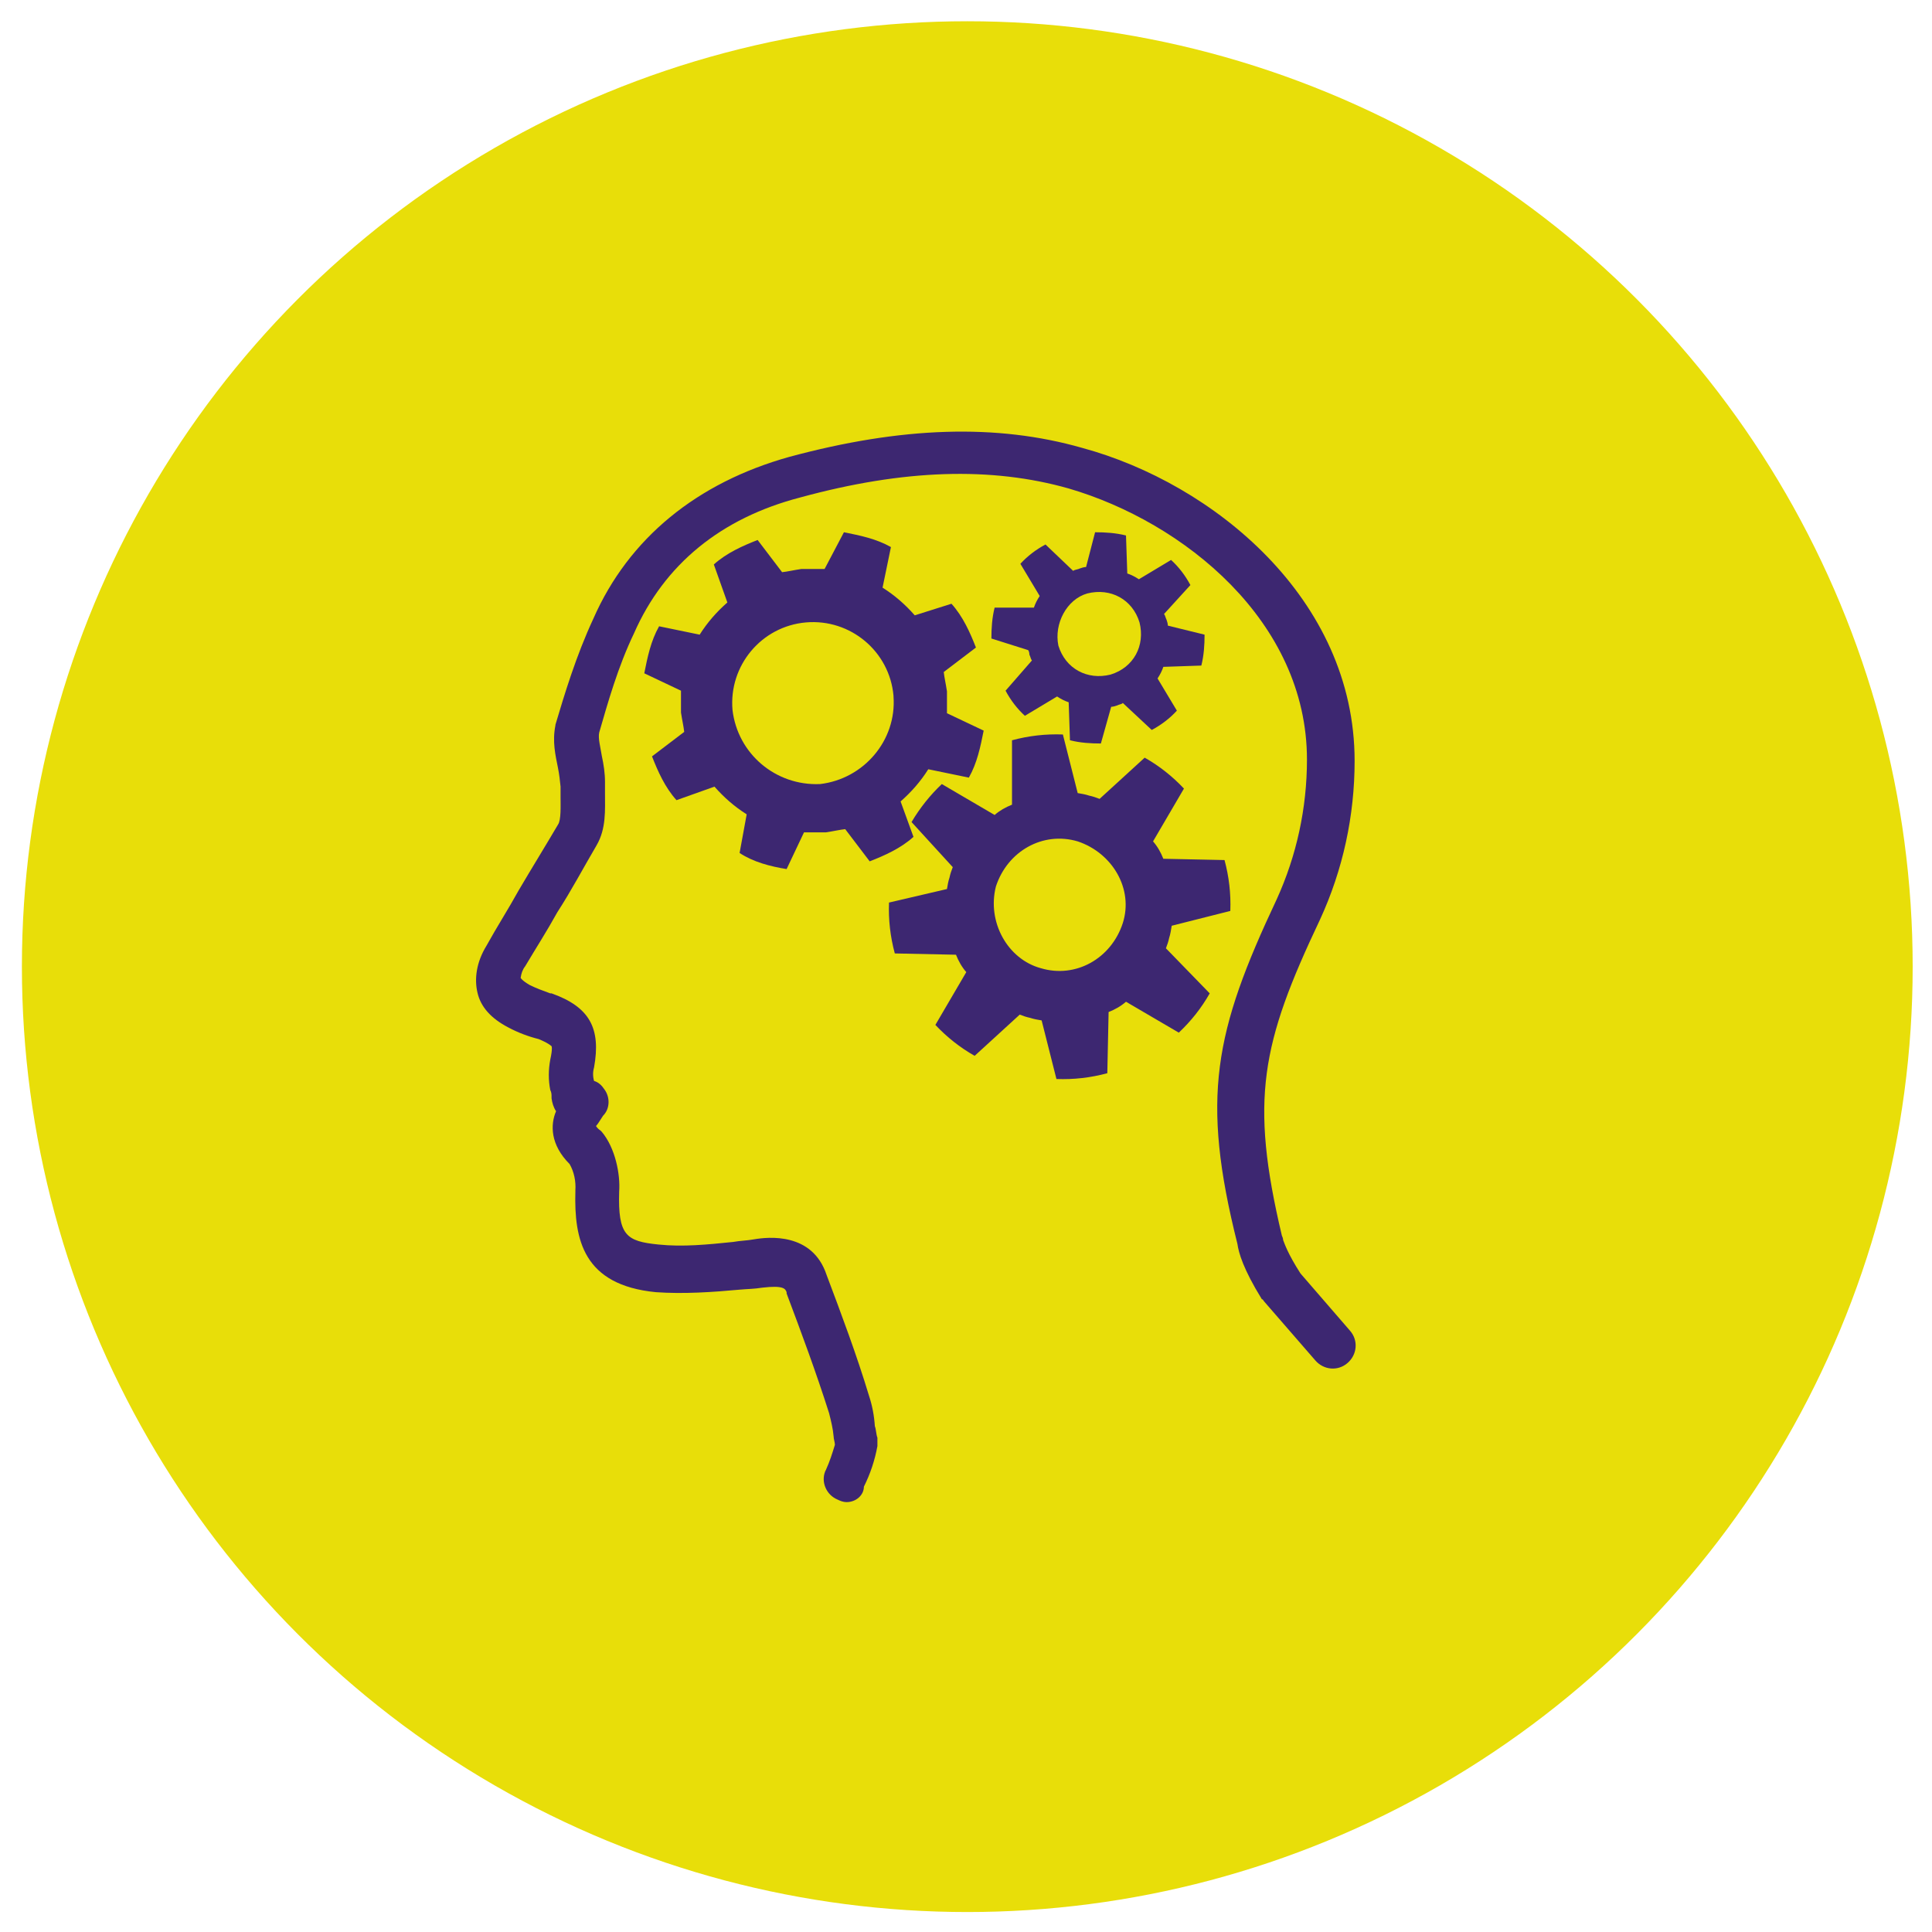 <?xml version="1.0" encoding="utf-8"?>
<!-- Generator: Adobe Illustrator 25.2.3, SVG Export Plug-In . SVG Version: 6.00 Build 0)  -->
<svg version="1.1" id="Camada_1" xmlns="http://www.w3.org/2000/svg" xmlns:xlink="http://www.w3.org/1999/xlink" x="0px" y="0px"
	 viewBox="0 0 300 300" style="enable-background:new 0 0 300 300;" xml:space="preserve">
<style type="text/css">
	.st0{fill:#E8DE09;}
	.st1{fill:#3D2771;}
</style>
<circle id="Elipse_38" class="st0" cx="150.2" cy="150.1" r="146.8"/>
<g id="noun_Brain_401581" transform="translate(122.844 111.149)">
	<path id="Caminho_140" class="st1" d="M8.6,122.1c-0.5,0-1-0.2-1.4-0.4c-1.7-0.7-2.6-2.7-1.9-4.4c0-0.1,0.1-0.1,0.1-0.2
		c0.6-1.3,1-2.6,1.4-3.9c0-0.4-0.2-0.9-0.2-1.3c-0.1-1.2-0.4-2.4-0.7-3.6c-2-6.3-4.3-12.5-6.6-18.6v-0.2c-0.2-0.5-0.4-1.1-3.8-0.7
		C-5.7,89-6.8,89-7.9,89.1c-4.3,0.4-8.8,0.7-13.1,0.4c-11.3-1.1-12.7-8.2-12.5-15.6v-0.2c0.1-1.4-0.2-2.9-0.9-4.1
		c-3-3-3-6.1-2.1-8.2c-0.4-0.6-0.6-1.3-0.7-2v-0.2c0-0.4,0-0.7-0.2-1.1c-0.3-1.5-0.3-3.1,0-4.7c0.4-1.8,0.2-2.1,0.2-2.1
		c-0.6-0.5-1.3-0.8-2-1.1c-1.6-0.4-3.2-1-4.7-1.8c-2.7-1.4-4.3-3.2-4.8-5.4c-0.5-2.1-0.2-4.7,1.4-7.3c1.6-2.9,3.4-5.7,5-8.6
		c2-3.4,4.1-6.8,6.1-10.2c0.5-0.7,0.4-2.9,0.4-4.3v-1.6c-0.1-1-0.2-1.9-0.4-2.9c-0.4-2-0.9-4.1-0.4-6.6V1.4
		c1.4-4.7,3.2-10.7,5.9-16.5c5.5-12.5,16.1-21.1,30.4-25.1c17.4-4.7,32.2-5.2,45.5-1.4C65.5-36.1,87.5-18.2,87.5,7
		c0,8.5-1.8,16.9-5.4,24.7c-9.1,19.2-10.9,27.9-5.9,49c0.1,0.2,0.2,0.5,0.2,0.7c0.2,0.5,0.7,2.1,2.7,5.2l7.7,8.9
		c1.3,1.5,1.1,3.7-0.4,5c-1.5,1.3-3.7,1.1-5-0.4l-7.9-9.1c-0.2-0.2-0.2-0.4-0.4-0.4c-2.9-4.7-3.6-7.2-3.8-8.6
		c-5.7-22.7-3.6-32.9,6.1-53.5c3.1-6.8,4.7-14.2,4.7-21.7c0-21.5-19.2-36.9-37-42.1c-12-3.4-25.6-3-41.7,1.4
		c-12.3,3.2-21.1,10.4-25.8,21.1c-2.5,5.2-4.1,10.9-5.4,15.4c-0.2,0.9,0.2,2.3,0.4,3.6c0.3,1.4,0.5,2.7,0.5,4.1V12
		c0,2.7,0.2,5.5-1.3,8.1c-2,3.4-3.9,7-6.1,10.4c-1.6,2.9-3.4,5.7-5,8.4c-0.4,0.5-0.6,1.1-0.7,1.8l0,0c0,0,0.2,0.4,1.4,1.1
		c1,0.5,2.1,0.9,3.2,1.3h0.2c5.9,2.1,7.7,5.4,6.6,11.5c-0.2,0.7-0.2,1.4,0,2.1c0.7,0.2,1.2,0.7,1.6,1.3c0.9,1.2,0.9,3-0.2,4.1
		c-0.7,1.1-0.9,1.4-1.1,1.6c0.2,0.3,0.4,0.5,0.7,0.7l0.2,0.2c2.1,2.5,2.9,6.6,2.7,9.3c-0.2,6.8,1.1,7.7,6.1,8.2
		c3.8,0.4,7.7,0,11.6-0.4c1.1-0.2,2.1-0.2,3.2-0.4c2.3-0.4,9.1-1.1,11.3,5.5c2.3,6.1,4.7,12.5,6.6,18.8c0.5,1.5,0.8,3.1,0.9,4.7
		c0.2,0.5,0.2,1.3,0.4,1.8v1.3c-0.4,2.2-1.1,4.3-2.1,6.3C11.3,121,10.1,122.1,8.6,122.1z"/>
	<path id="Caminho_141" class="st1" d="M37-9.5c0.2,0.4,0.2,0.7,0.4,0.9l-4.1,4.7c0.8,1.5,1.8,2.8,3,3.9l5-3
		c0.6,0.4,1.2,0.7,1.8,0.9l0.2,5.9c1.6,0.4,3.2,0.5,4.8,0.5l1.6-5.7c0.3,0,0.6-0.1,0.9-0.2C51-1.8,51.4-1.8,51.5-2L56,2.2
		c1.5-0.8,2.8-1.8,3.9-3l-3-5c0.4-0.6,0.7-1.2,0.9-1.8l5.9-0.2c0.4-1.6,0.5-3.2,0.5-4.8l-5.7-1.4c0-0.3-0.1-0.6-0.2-0.9
		c-0.2-0.4-0.2-0.7-0.4-0.9l4.1-4.5c-0.8-1.5-1.8-2.8-3-3.9l-5,3c-0.6-0.4-1.2-0.7-1.8-0.9l-0.2-5.9c-1.6-0.4-3.2-0.5-4.8-0.5
		l-1.4,5.4c-0.3,0-0.6,0.1-0.9,0.2c-0.4,0.2-0.9,0.2-1.1,0.4l-4.3-4.1c-1.5,0.8-2.8,1.8-3.9,3l3,5c-0.4,0.6-0.7,1.2-0.9,1.8h-6.1
		c-0.4,1.6-0.5,3.2-0.5,4.8l5.7,1.8C36.9-10.1,37-9.8,37-9.5z M46-19c3.6-0.9,7,0.9,8.1,4.5c0.9,3.6-0.9,7-4.5,8.1
		c-3.6,0.9-7-0.9-8.1-4.5C40.8-14.3,42.8-18.1,46-19z"/>
	<path id="Caminho_142" class="st1" d="M17,13.3c1.7-1.5,3.1-3.1,4.3-5l6.3,1.3c1.3-2.3,1.8-4.8,2.3-7.3l-5.7-2.7v-3.4
		c-0.2-1.3-0.4-2.1-0.5-3l5-3.8c-0.9-2.3-2-4.8-3.8-6.8l-5.7,1.8c-1.5-1.7-3.1-3.1-5-4.3l1.3-6.3c-2.3-1.3-4.8-1.8-7.3-2.3l-3,5.7
		H1.6c-1.3,0.2-2.1,0.4-3,0.5l-3.8-5c-2.3,0.9-4.8,2-6.8,3.8l2.1,5.9c-1.7,1.5-3.1,3.1-4.3,5l-6.3-1.3c-1.3,2.3-1.8,4.8-2.3,7.3
		l5.7,2.7v3.4c0.2,1.3,0.4,2.1,0.5,3l-5,3.8c0.9,2.3,2,4.8,3.8,6.8l5.9-2.1c1.5,1.7,3.1,3.1,5,4.3L-8,21.3c2.1,1.4,4.8,2.1,7.3,2.5
		L2,18.1h3.4c1.3-0.2,2.1-0.4,3-0.5l3.8,5c2.3-0.9,4.8-2,6.8-3.8L17,13.3z M4.5,10.6C-2.4,10.9-8.3,5.9-9.1-0.9
		c-0.6-6.9,4.5-13,11.4-13.6c6.9-0.6,13,4.5,13.6,11.4c0,0,0,0,0,0.1C16.4,3.8,11.3,9.8,4.5,10.6z"/>
	<path id="Caminho_143" class="st1" d="M59.1,32.6l9.1-2.3c0.1-2.7-0.2-5.3-0.9-7.9l-9.5-0.2c-0.4-1-0.9-1.9-1.6-2.7l4.8-8.2
		c-1.8-1.9-3.8-3.5-6.1-4.8l-7,6.4c-0.5-0.2-1.1-0.4-1.6-0.5c-0.6-0.2-1.2-0.3-1.8-0.4l-2.3-9.1c-2.7-0.1-5.3,0.2-7.9,0.9v10
		c-1,0.4-1.9,0.9-2.7,1.6l-8.2-4.8c-1.8,1.7-3.4,3.7-4.7,5.9l6.4,7c-0.2,0.5-0.4,1.1-0.5,1.6c-0.2,0.6-0.3,1.2-0.4,1.8L15.2,29
		c-0.1,2.7,0.2,5.3,0.9,7.9l9.5,0.2c0.4,1,0.9,1.9,1.6,2.7L22.4,48c1.8,1.9,3.8,3.5,6.1,4.8l7-6.4c0.5,0.2,1.1,0.4,1.6,0.5
		c0.6,0.2,1.2,0.3,1.8,0.4l2.3,9.1c2.7,0.1,5.3-0.2,7.9-0.9l0.2-9.5c1-0.4,1.9-0.9,2.7-1.6l8.2,4.8c1.9-1.8,3.5-3.8,4.8-6.1l-6.8-7
		c0.2-0.5,0.4-1.1,0.5-1.6C58.9,33.9,59,33.2,59.1,32.6z M51.5,32.2c-1.8,5.5-7.3,8.6-12.7,7c-5.2-1.4-8.4-7.2-7-12.7
		c1.8-5.5,7.3-8.6,12.7-7C49.9,21.3,53.2,26.9,51.5,32.2z"/>
</g>
</svg>
